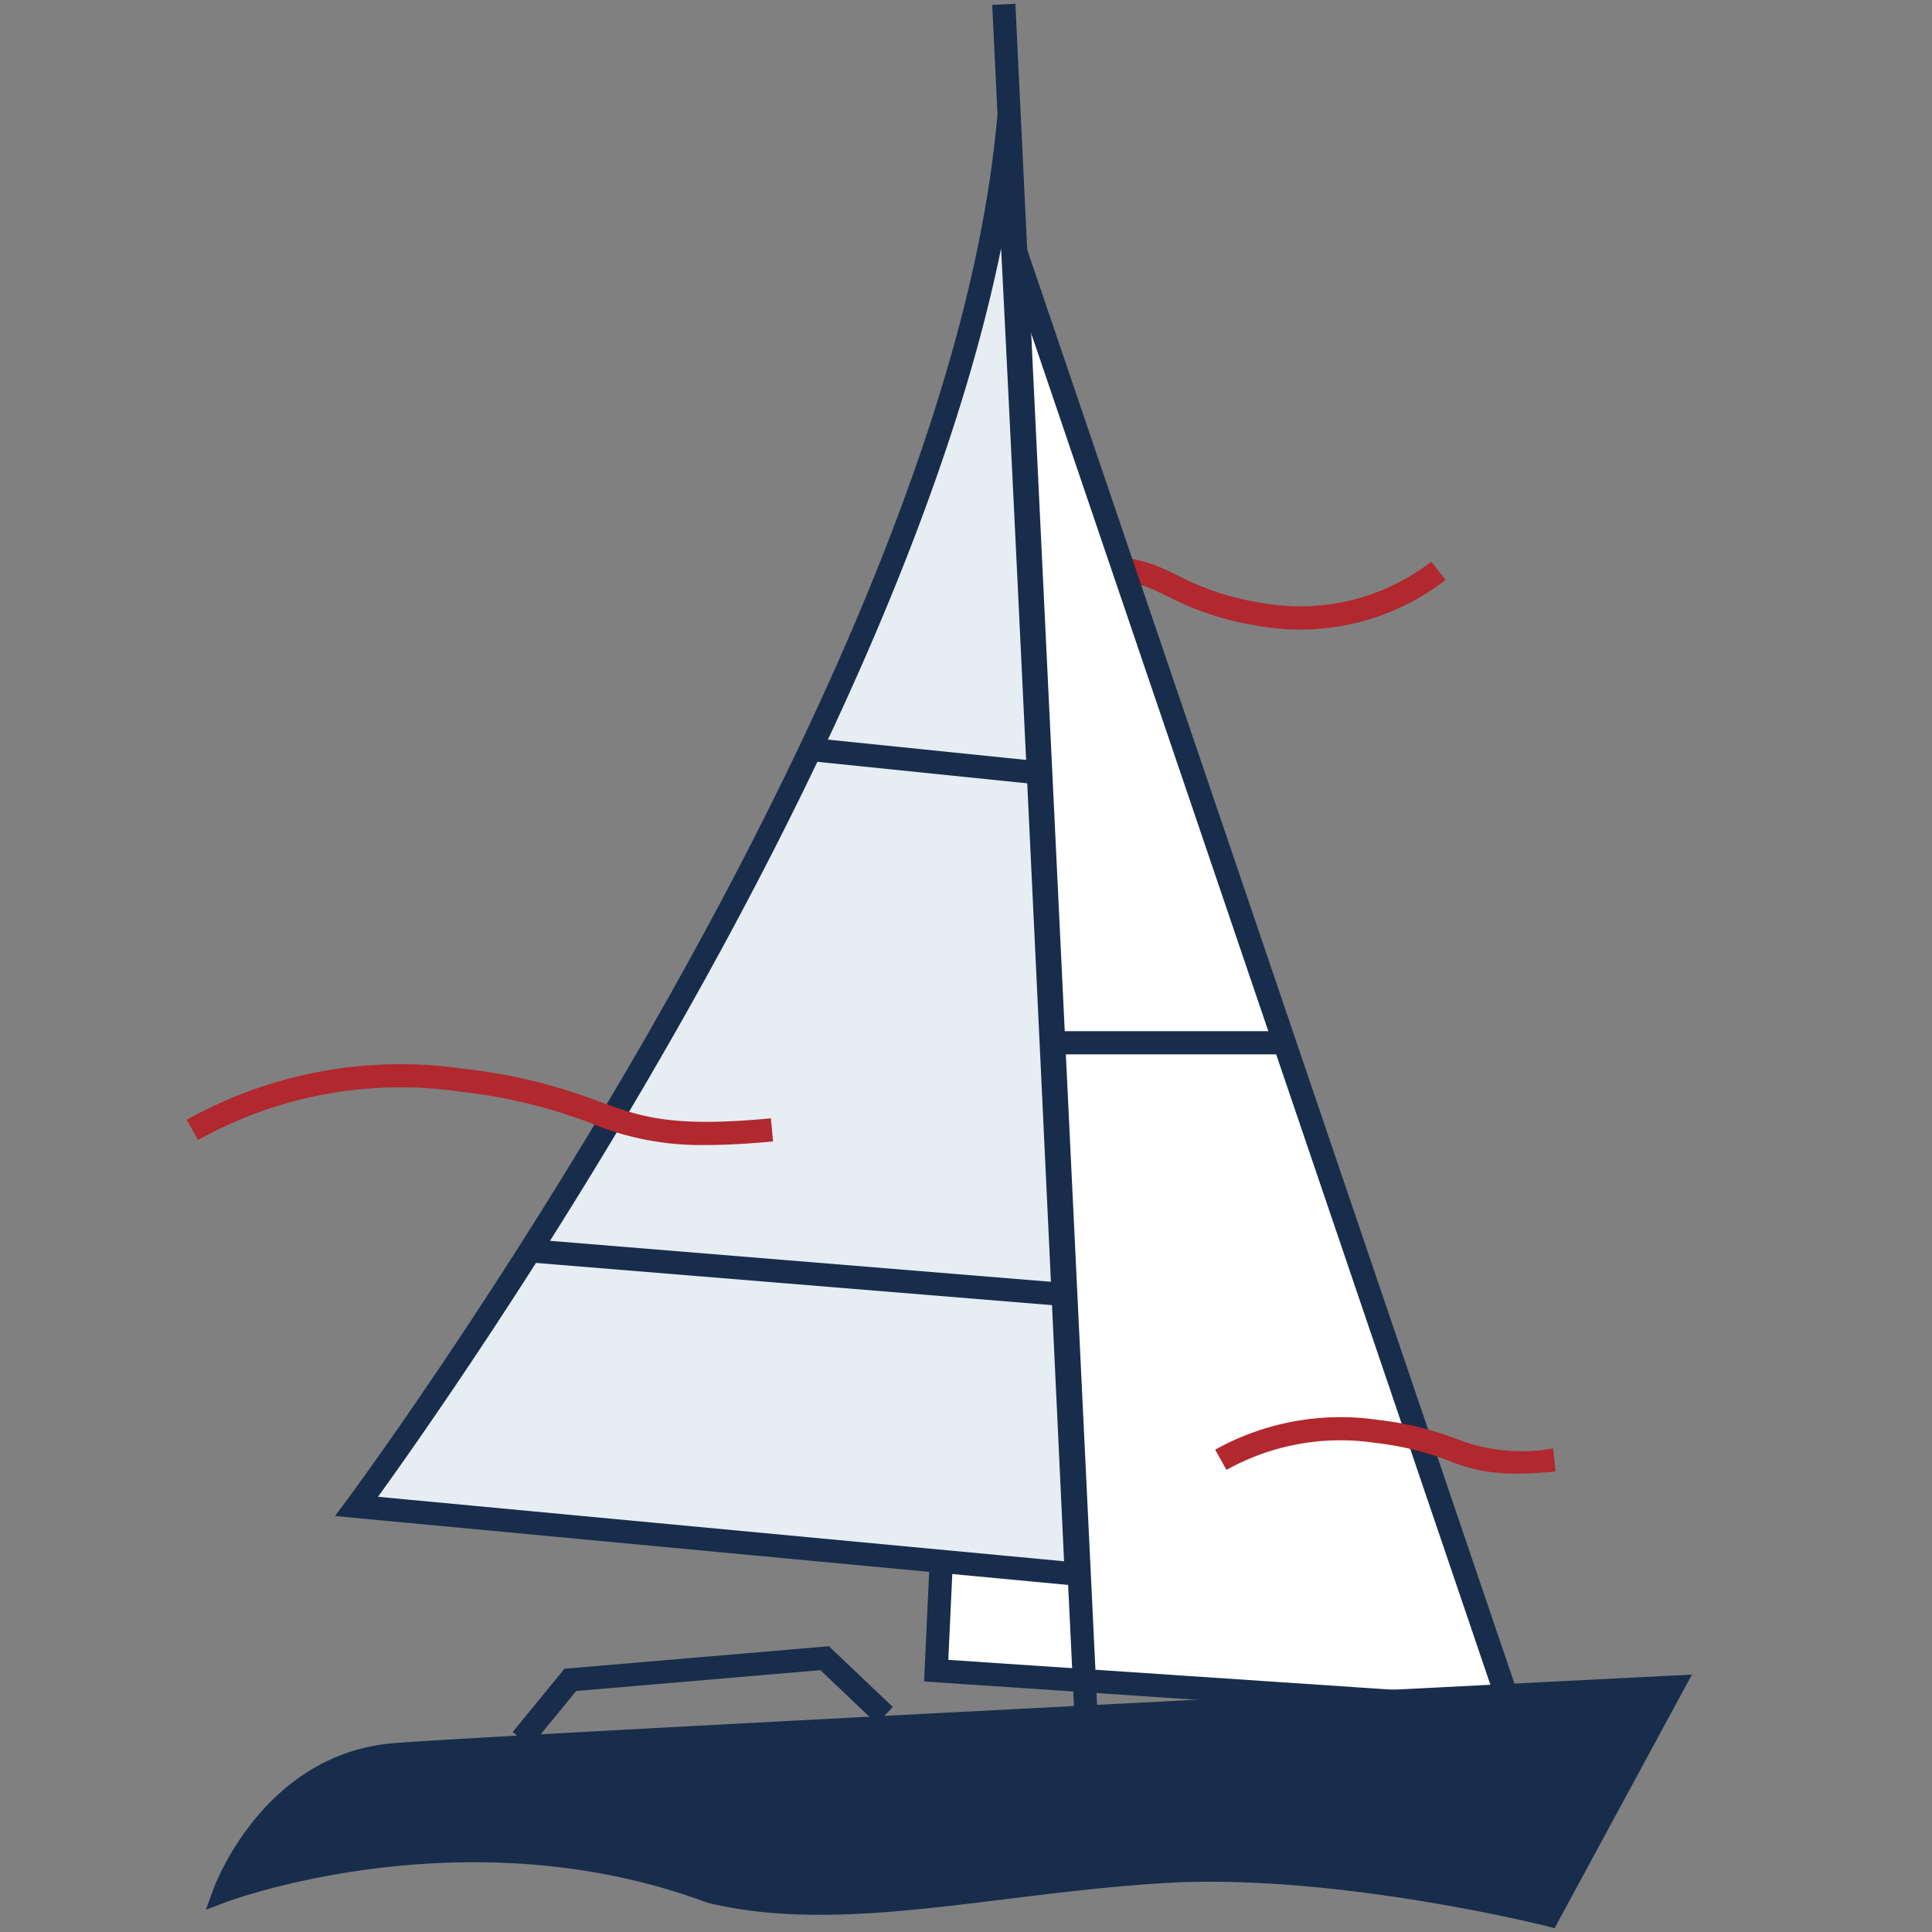 <svg id="voilier" xmlns="http://www.w3.org/2000/svg" xmlns:xlink="http://www.w3.org/1999/xlink" width="100" height="100" viewBox="0 0 100 100">
  <rect x="0" y="0" width="100" height="100" fill="#808080" stroke="none"/>
  <defs>
    <clipPath id="clip-path">
      <rect id="mask" width="100" height="100" transform="translate(130 44.563)" fill="red" opacity="0"/>
    </clipPath>
    <clipPath id="clip-path-2">
      <rect id="Rectangle_25443" data-name="Rectangle 25443" width="77.906" height="99.609" transform="translate(0 0)" fill="none"/>
    </clipPath>
  </defs>
  <g id="frise_voilier" data-name="frise/ voilier" transform="translate(-130 -44.563)" clip-path="url(#clip-path)">
    <rect id="zone" width="100" height="100" transform="translate(130 44.563)" fill="red" opacity="0"/>
    <g id="Groupe_45018" data-name="Groupe 45018" transform="translate(139.664 44.758)">
      <g id="Groupe_45017" data-name="Groupe 45017" clip-path="url(#clip-path-2)">
        <path id="Tracé_75133" data-name="Tracé 75133" d="M57.637,32.391A12.293,12.293,0,0,1,55.47,32.2,15.22,15.22,0,0,1,50.8,30.686c-1.381-.672-2.379-1.159-5.685-.739l-.15-1.192c3.658-.462,4.852.118,6.361.853a13.961,13.961,0,0,0,4.347,1.408,11.109,11.109,0,0,0,8.75-2.14l.734.95a12.32,12.32,0,0,1-7.523,2.565" fill="#b1282e"/>
        <path id="Tracé_75134" data-name="Tracé 75134" d="M42.293,11.028l26.25,77.25-29.75-2Z" fill="#fff"/>
        <path id="Tracé_75135" data-name="Tracé 75135" d="M69.4,88.938l-31.234-2.1L41.693,11l1.168-.165ZM39.42,85.719l28.266,1.9-24.941-73.4Z" fill="#182d4c"/>
        <path id="Tracé_75136" data-name="Tracé 75136" d="M8.793,77.778s30.393-40.75,33.643-70.75c.142.286,3.607,74.25,3.607,74.25Z" fill="#e6edf3"/>
        <path id="Tracé_75137" data-name="Tracé 75137" d="M46.674,81.94l-39-3.665.638-.855c.3-.407,30.333-40.965,33.527-70.456l.221-2.036.913,1.832a1.03,1.03,0,0,1,.049.331h.011l-.006.055c.147,1.754.7,11.933,3.616,74.1ZM9.9,77.279l35.512,3.337C44.459,60.3,42.836,26,42.153,12.656,36.735,39.243,13.98,71.629,9.9,77.279" fill="#182d4c"/>
        <rect id="Rectangle_25439" data-name="Rectangle 25439" width="1.2" height="88.852" transform="matrix(0.999, -0.048, 0.048, 0.999, 41.693, 0.057)" fill="#182d4c"/>
        <path id="Tracé_75138" data-name="Tracé 75138" d="M26.912,59.07a14.832,14.832,0,0,1-5.978-1.124,26.867,26.867,0,0,0-6.716-1.628A21.506,21.506,0,0,0,.586,58.811L0,57.764a22.76,22.76,0,0,1,14.382-2.635,28.211,28.211,0,0,1,6.964,1.69c2.167.79,3.729,1.36,8.89.871l.114,1.195c-1.352.128-2.477.185-3.438.185" fill="#b1282e"/>
        <path id="Tracé_75139" data-name="Tracé 75139" d="M68.839,76.073a8.755,8.755,0,0,1-3.52-.662,15.252,15.252,0,0,0-3.811-.924,12.122,12.122,0,0,0-7.69,1.4l-.585-1.047A13.347,13.347,0,0,1,61.672,73.3a16.466,16.466,0,0,1,4.059.985,9.194,9.194,0,0,0,5,.487l.114,1.2c-.79.075-1.449.107-2.011.107" fill="#b1282e"/>
        <path id="Tracé_75140" data-name="Tracé 75140" d="M1.833,97.8s2.46-6.774,8.96-7.274,66.25-3.5,66.25-3.5l-6.5,12s-11-2.806-20-2.25S33.8,99.461,27.043,97.8c-12.75-4.774-25.21,0-25.21,0" fill="#182d4c"/>
        <path id="Tracé_75141" data-name="Tracé 75141" d="M70.8,99.609l-.378-.1c-.109-.028-11.038-2.772-19.845-2.236-2.867.177-5.6.514-8.238.839-5.52.679-10.732,1.321-15.412.171-12.473-4.664-24.79-.066-24.913-.018l-1.022.39.374-1.028c.1-.289,2.647-7.082,9.392-7.6,6.431-.495,65.665-3.471,66.262-3.5l.889-.045Zm-17.81-3.4a83.2,83.2,0,0,1,17.3,2.245l5.892-10.879c-7.463.376-59.362,2.994-65.348,3.454-4.6.355-7.105,4.1-8.064,5.94,3.367-1.028,13.866-3.6,24.451.368,4.447,1.088,9.336.485,15-.211,2.655-.327,5.4-.665,8.3-.844.812-.05,1.641-.073,2.476-.073" fill="#182d4c"/>
        <line id="Ligne_35895" data-name="Ligne 35895" x2="11.5" y2="1.179" transform="translate(32.293 38.599)" fill="#e6edf3"/>
        <rect id="Rectangle_25440" data-name="Rectangle 25440" width="1.199" height="11.56" transform="matrix(0.102, -0.995, 0.995, 0.102, 32.232, 39.195)" fill="#182d4c"/>
        <line id="Ligne_35896" data-name="Ligne 35896" x2="27.5" y2="2.25" transform="translate(17.544 64.528)" fill="#e6edf3"/>
        <rect id="Rectangle_25441" data-name="Rectangle 25441" width="1.199" height="27.592" transform="translate(17.495 65.126) rotate(-85.323)" fill="#182d4c"/>
        <rect id="Rectangle_25442" data-name="Rectangle 25442" width="11.75" height="1.199" transform="translate(45.043 53.179)" fill="#182d4c"/>
        <path id="Tracé_75142" data-name="Tracé 75142" d="M17.8,90.215l-.928-.76,2.679-3.276L33.24,85.013l3.307,3.145-.826.87L32.8,86.253,20.158,87.331Z" fill="#182d4c"/>
      </g>
    </g>
  </g>
</svg>

